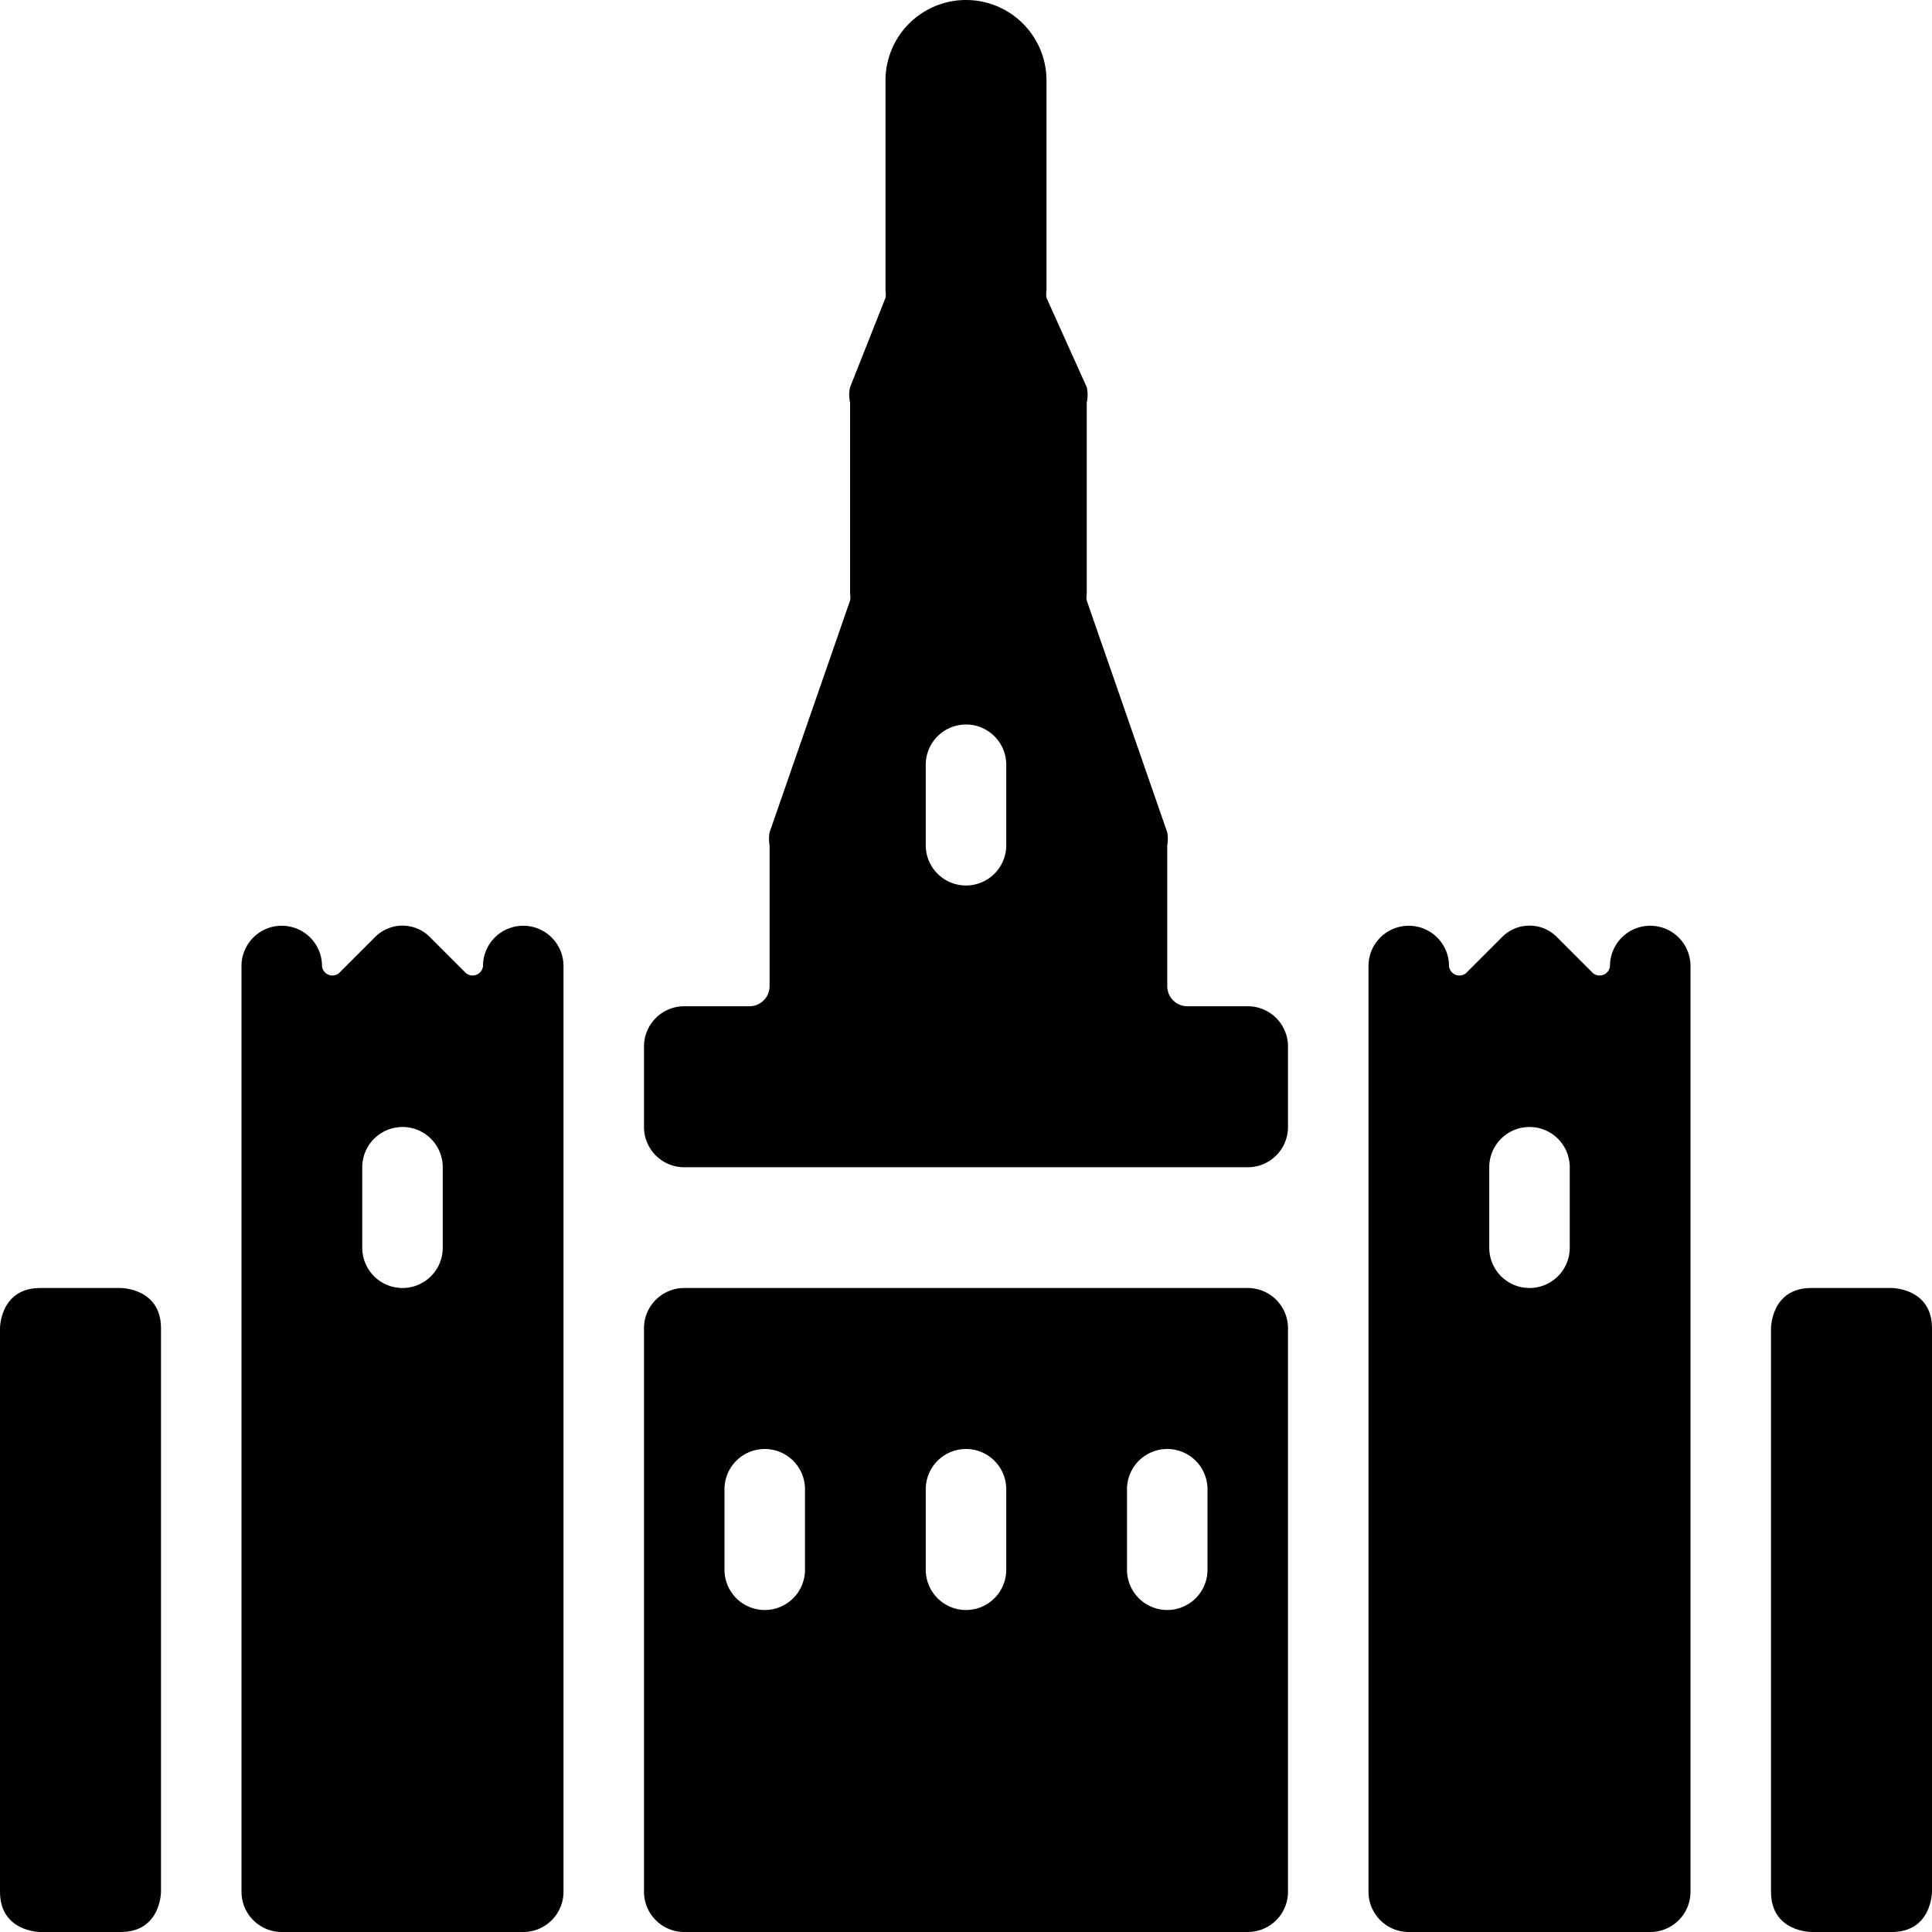 <svg xmlns="http://www.w3.org/2000/svg" viewBox="0 0 24 24"><g><path d="M0.5 16h1s0.5 0 0.5 0.5v7s0 0.5 -0.5 0.5h-1s-0.5 0 -0.5 -0.5v-7s0 -0.5 0.5 -0.5" fill="#000000" stroke-width="1"></path><path d="M22.5 16h1s0.5 0 0.5 0.5v7s0 0.5 -0.5 0.5h-1s-0.5 0 -0.5 -0.5v-7s0 -0.5 0.5 -0.5" fill="#000000" stroke-width="1"></path><path d="M15.5 12.5h-0.75a0.25 0.25 0 0 1 -0.25 -0.25V10.5a0.45 0.45 0 0 0 0 -0.16l-1 -2.88a0.22 0.22 0 0 1 0 -0.08V5a0.43 0.43 0 0 0 0 -0.19L13 3.7a0.29 0.29 0 0 1 0 -0.09V1a1 1 0 0 0 -2 0v2.61a0.29 0.29 0 0 1 0 0.09l-0.44 1.11a0.43 0.43 0 0 0 0 0.19v2.38a0.22 0.22 0 0 1 0 0.08l-1 2.88a0.45 0.45 0 0 0 0 0.16v1.75a0.25 0.25 0 0 1 -0.25 0.25H8.5a0.5 0.5 0 0 0 -0.5 0.5v1a0.5 0.5 0 0 0 0.5 0.5h7a0.5 0.5 0 0 0 0.5 -0.5v-1a0.5 0.5 0 0 0 -0.5 -0.5Zm-3 -2a0.5 0.5 0 0 1 -1 0v-1a0.5 0.5 0 0 1 1 0Z" fill="#000000" stroke-width="1"></path><path d="M15.5 16h-7a0.5 0.5 0 0 0 -0.5 0.5v7a0.5 0.5 0 0 0 0.5 0.5h7a0.5 0.5 0 0 0 0.5 -0.5v-7a0.5 0.5 0 0 0 -0.5 -0.5ZM10 19.5a0.5 0.5 0 0 1 -1 0v-1a0.5 0.5 0 0 1 1 0Zm2.5 0a0.5 0.5 0 0 1 -1 0v-1a0.5 0.5 0 0 1 1 0Zm2.5 0a0.5 0.5 0 0 1 -1 0v-1a0.5 0.5 0 0 1 1 0Z" fill="#000000" stroke-width="1"></path><path d="M20.5 11.5a0.5 0.5 0 0 0 -0.5 0.5 0.13 0.13 0 0 1 -0.21 0.09l-0.44 -0.44a0.48 0.48 0 0 0 -0.7 0l-0.44 0.44A0.13 0.13 0 0 1 18 12a0.5 0.5 0 0 0 -1 0v11.5a0.5 0.5 0 0 0 0.5 0.5h3a0.5 0.5 0 0 0 0.5 -0.5V12a0.5 0.5 0 0 0 -0.5 -0.5Zm-1 4a0.5 0.5 0 0 1 -1 0v-1a0.5 0.5 0 0 1 1 0Z" fill="#000000" stroke-width="1"></path><path d="M6.5 11.5a0.5 0.5 0 0 0 -0.5 0.5 0.13 0.13 0 0 1 -0.21 0.09l-0.44 -0.44a0.48 0.48 0 0 0 -0.7 0l-0.44 0.44A0.13 0.13 0 0 1 4 12a0.5 0.5 0 0 0 -1 0v11.5a0.5 0.5 0 0 0 0.5 0.5h3a0.5 0.5 0 0 0 0.5 -0.5V12a0.5 0.5 0 0 0 -0.5 -0.5Zm-1 4a0.5 0.5 0 0 1 -1 0v-1a0.5 0.5 0 0 1 1 0Z" fill="#000000" stroke-width="1"></path></g></svg>
